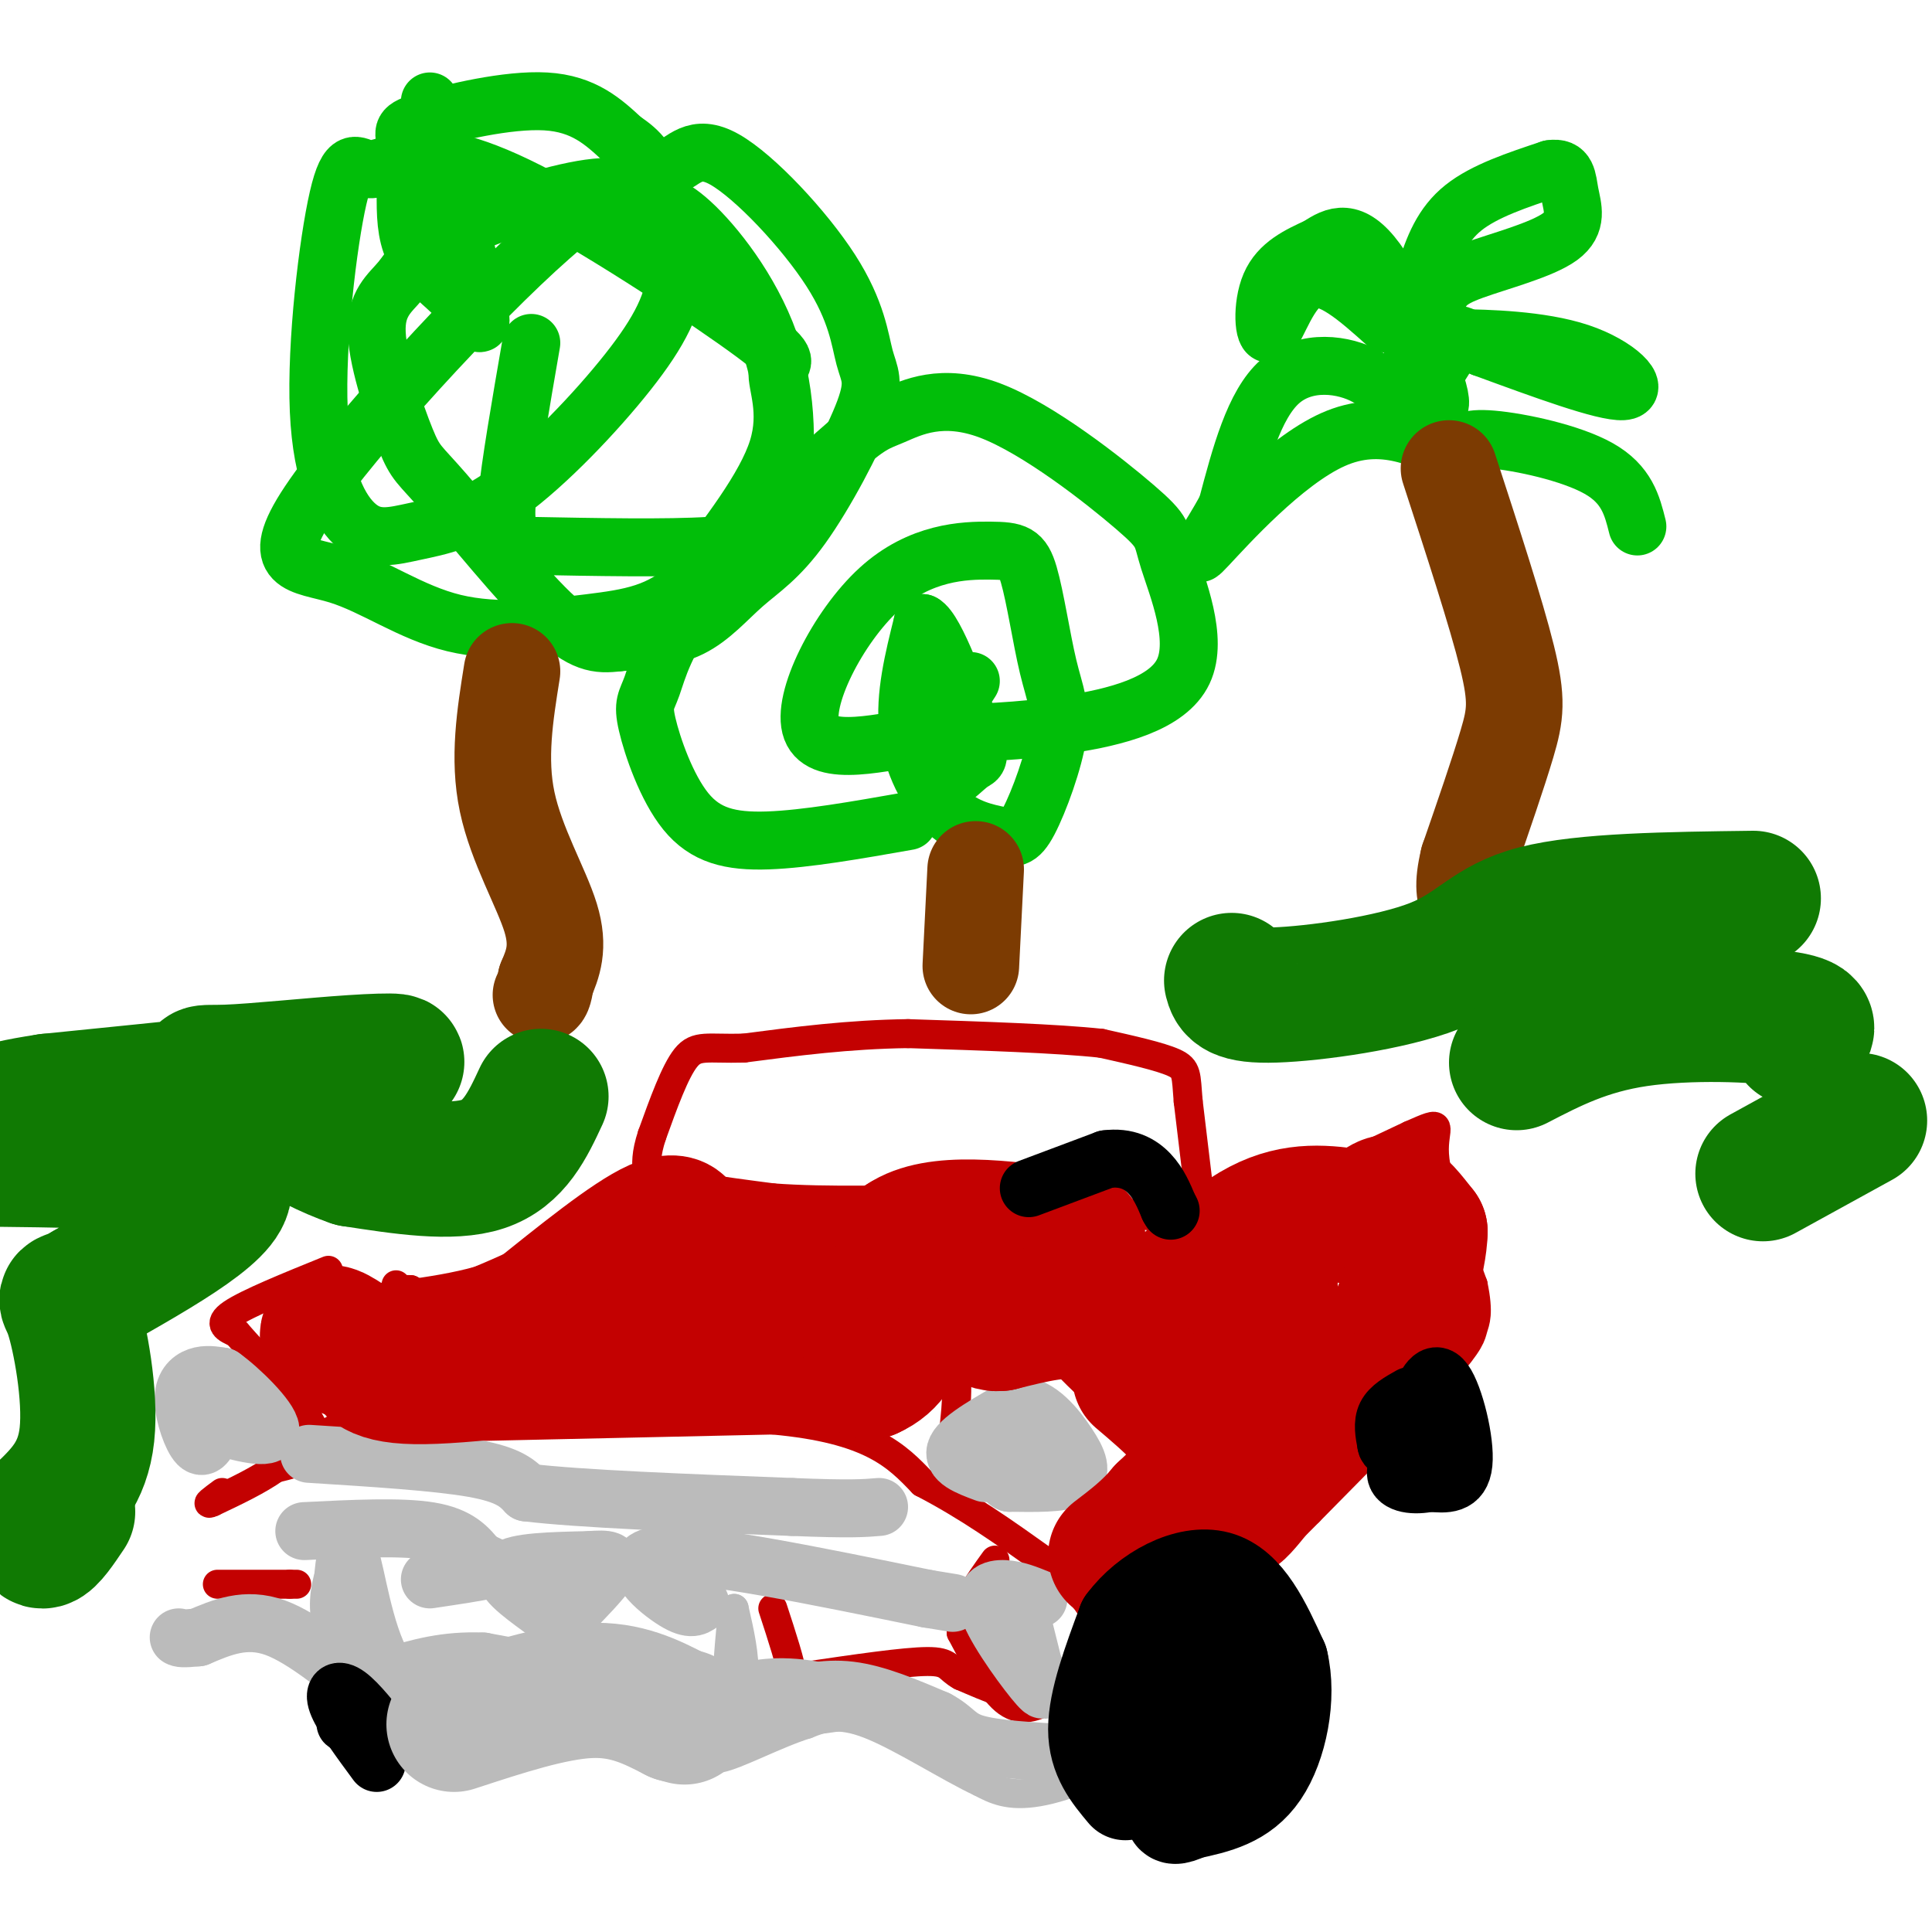 <svg viewBox='0 0 400 400' version='1.1' xmlns='http://www.w3.org/2000/svg' xmlns:xlink='http://www.w3.org/1999/xlink'><g fill='none' stroke='#C30101' stroke-width='6' stroke-linecap='round' stroke-linejoin='round'><path d='M249,253c0.000,0.000 -3.000,-25.000 -3,-25'/><path d='M246,228c-0.467,-5.489 -0.133,-6.711 -3,-8c-2.867,-1.289 -8.933,-2.644 -15,-4'/><path d='M228,216c-9.167,-1.000 -24.583,-1.500 -40,-2'/><path d='M188,214c-12.333,0.167 -23.167,1.583 -34,3'/><path d='M154,217c-7.644,0.200 -9.756,-0.800 -12,2c-2.244,2.800 -4.622,9.400 -7,16'/><path d='M135,235c-1.333,4.000 -1.167,6.000 -1,8'/><path d='M134,243c4.167,2.167 15.083,3.583 26,5'/><path d='M160,248c11.167,0.833 26.083,0.417 41,0'/><path d='M201,248c13.333,0.667 26.167,2.333 39,4'/><path d='M240,252c7.667,1.167 7.333,2.083 7,3'/><path d='M247,255c8.667,-2.833 26.833,-11.417 45,-20'/><path d='M292,235c7.756,-3.422 4.644,-1.978 5,4c0.356,5.978 4.178,16.489 8,27'/><path d='M305,266c1.262,6.024 0.417,7.583 0,9c-0.417,1.417 -0.405,2.690 -6,9c-5.595,6.310 -16.798,17.655 -28,29'/><path d='M271,313c-8.933,9.044 -17.267,17.156 -20,20c-2.733,2.844 0.133,0.422 3,-2'/><path d='M254,331c1.178,-5.378 2.622,-17.822 0,-19c-2.622,-1.178 -9.311,8.911 -16,19'/><path d='M238,331c-2.711,4.911 -1.489,7.689 -3,10c-1.511,2.311 -5.756,4.156 -10,6'/><path d='M225,347c-3.067,2.267 -5.733,4.933 -10,5c-4.267,0.067 -10.133,-2.467 -16,-5'/><path d='M199,347c-2.933,-1.578 -2.267,-3.022 -7,-3c-4.733,0.022 -14.867,1.511 -25,3'/><path d='M167,347c-4.378,1.089 -2.822,2.311 -3,0c-0.178,-2.311 -2.089,-8.156 -4,-14'/><path d='M135,244c1.289,0.778 2.578,1.556 -5,6c-7.578,4.444 -24.022,12.556 -33,16c-8.978,3.444 -10.489,2.222 -12,1'/><path d='M85,267c-2.500,0.000 -2.750,-0.500 -3,-1'/><path d='M68,263c-8.417,3.417 -16.833,6.833 -20,9c-3.167,2.167 -1.083,3.083 1,4'/><path d='M49,276c4.067,4.711 13.733,14.489 16,20c2.267,5.511 -2.867,6.756 -8,8'/><path d='M57,304c-3.500,2.500 -8.250,4.750 -13,7'/><path d='M44,311c-1.833,0.833 0.083,-0.583 2,-2'/><path d='M45,328c0.000,0.000 15.000,0.000 15,0'/><path d='M60,328c2.500,0.000 1.250,0.000 0,0'/><path d='M69,296c0.000,0.000 91.000,-2.000 91,-2'/><path d='M160,294c20.333,1.833 25.667,7.417 31,13'/><path d='M191,307c9.333,4.833 17.167,10.417 25,16'/><path d='M216,323c6.238,4.679 9.333,8.375 11,12c1.667,3.625 1.905,7.179 0,10c-1.905,2.821 -5.952,4.911 -10,7'/><path d='M217,352c-3.156,1.711 -6.044,2.489 -9,0c-2.956,-2.489 -5.978,-8.244 -9,-14'/><path d='M199,338c-0.333,-4.833 3.333,-9.917 7,-15'/><path d='M245,259c0.000,0.000 -42.000,16.000 -42,16'/><path d='M203,275c-7.556,3.733 -5.444,5.067 -5,10c0.444,4.933 -0.778,13.467 -2,22'/><path d='M196,307c0.167,3.167 1.583,0.083 3,-3'/></g>
<g fill='none' stroke='#BBBBBB' stroke-width='6' stroke-linecap='round' stroke-linejoin='round'><path d='M238,336c0.000,0.000 -3.000,24.000 -3,24'/><path d='M235,360c-4.378,6.267 -13.822,9.933 -20,11c-6.178,1.067 -9.089,-0.467 -12,-2'/><path d='M203,369c-6.400,-2.978 -16.400,-9.422 -23,-12c-6.600,-2.578 -9.800,-1.289 -13,0'/><path d='M167,357c-6.111,1.867 -14.889,6.533 -18,7c-3.111,0.467 -0.556,-3.267 2,-7'/><path d='M151,357c1.067,-2.689 2.733,-5.911 3,-10c0.267,-4.089 -0.867,-9.044 -2,-14'/><path d='M152,333c-0.667,1.333 -1.333,11.667 -2,22'/><path d='M150,355c5.167,3.500 19.083,1.250 33,-1'/><path d='M183,354c2.940,-1.738 -6.208,-5.583 -14,-7c-7.792,-1.417 -14.226,-0.405 -16,1c-1.774,1.405 1.113,3.202 4,5'/></g>
<g fill='none' stroke='#BBBBBB' stroke-width='12' stroke-linecap='round' stroke-linejoin='round'><path d='M161,352c4.750,-1.333 9.500,-2.667 15,-2c5.500,0.667 11.750,3.333 18,6'/><path d='M194,356c3.733,1.956 4.067,3.844 8,5c3.933,1.156 11.467,1.578 19,2'/><path d='M221,363c4.644,0.133 6.756,-0.533 7,-2c0.244,-1.467 -1.378,-3.733 -3,-6'/><path d='M225,355c-0.833,-1.000 -1.417,-0.500 -2,0'/><path d='M148,355c-0.333,-1.500 -0.667,-3.000 -4,-4c-3.333,-1.000 -9.667,-1.500 -16,-2'/><path d='M128,349c-7.333,-1.167 -17.667,-3.083 -28,-5'/><path d='M100,344c-7.833,-0.333 -13.417,1.333 -19,3'/><path d='M81,347c-4.644,-4.778 -6.756,-18.222 -8,-23c-1.244,-4.778 -1.622,-0.889 -2,3'/><path d='M71,327c-0.702,2.214 -1.458,6.250 0,10c1.458,3.750 5.131,7.214 6,9c0.869,1.786 -1.065,1.893 -3,2'/><path d='M74,348c-3.533,-2.222 -10.867,-8.778 -17,-11c-6.133,-2.222 -11.067,-0.111 -16,2'/><path d='M41,339c-3.333,0.333 -3.667,0.167 -4,0'/><path d='M44,296c-0.869,2.137 -1.738,4.274 -3,3c-1.262,-1.274 -2.917,-5.958 -3,-9c-0.083,-3.042 1.405,-4.440 3,-5c1.595,-0.560 3.298,-0.280 5,0'/><path d='M46,285c3.533,2.489 9.867,8.711 10,11c0.133,2.289 -5.933,0.644 -12,-1'/><path d='M44,295c-1.667,0.000 0.167,0.500 2,1'/><path d='M204,305c-3.583,-1.333 -7.167,-2.667 -6,-5c1.167,-2.333 7.083,-5.667 13,-9'/><path d='M211,291c4.060,0.012 7.708,4.542 10,8c2.292,3.458 3.226,5.845 1,7c-2.226,1.155 -7.613,1.077 -13,1'/><path d='M209,307c-2.000,-0.833 -0.500,-3.417 1,-6'/><path d='M215,331c-2.315,-0.940 -4.631,-1.881 -7,-2c-2.369,-0.119 -4.792,0.583 -3,5c1.792,4.417 7.798,12.548 10,15c2.202,2.452 0.601,-0.774 -1,-4'/><path d='M214,345c-0.500,-2.000 -1.250,-5.000 -2,-8'/><path d='M64,301c13.250,0.833 26.500,1.667 34,3c7.500,1.333 9.250,3.167 11,5'/><path d='M109,309c11.000,1.333 33.000,2.167 55,3'/><path d='M164,312c12.167,0.500 15.083,0.250 18,0'/><path d='M63,317c10.000,-0.500 20.000,-1.000 26,0c6.000,1.000 8.000,3.500 10,6'/><path d='M99,323c2.533,1.289 3.867,1.511 2,2c-1.867,0.489 -6.933,1.244 -12,2'/><path d='M145,332c-1.089,0.778 -2.178,1.556 -6,-1c-3.822,-2.556 -10.378,-8.444 -2,-9c8.378,-0.556 31.689,4.222 55,9'/><path d='M192,331c9.167,1.500 4.583,0.750 0,0'/><path d='M112,333c-4.333,-3.167 -8.667,-6.333 -7,-8c1.667,-1.667 9.333,-1.833 17,-2'/><path d='M122,323c3.933,-0.311 5.267,-0.089 4,2c-1.267,2.089 -5.133,6.044 -9,10'/></g>
<g fill='none' stroke='#C30101' stroke-width='28' stroke-linecap='round' stroke-linejoin='round'><path d='M174,264c0.000,0.000 -35.000,0.000 -35,0'/><path d='M139,264c-5.262,-0.893 -0.917,-3.125 1,-6c1.917,-2.875 1.405,-6.393 -4,-4c-5.405,2.393 -15.702,10.696 -26,19'/><path d='M110,273c-10.000,4.333 -22.000,5.667 -34,7'/><path d='M76,280c-7.378,0.022 -8.822,-3.422 -8,-4c0.822,-0.578 3.911,1.711 7,4'/><path d='M75,280c1.400,1.956 1.400,4.844 11,5c9.600,0.156 28.800,-2.422 48,-5'/><path d='M134,280c15.667,-0.167 30.833,1.917 46,4'/><path d='M180,284c8.833,-3.833 7.917,-15.417 7,-27'/><path d='M187,257c6.833,-4.667 20.417,-2.833 34,-1'/><path d='M221,256c5.000,0.333 0.500,1.667 -4,3'/><path d='M237,275c8.333,-8.583 16.667,-17.167 24,-21c7.333,-3.833 13.667,-2.917 20,-2'/><path d='M281,252c4.400,-1.244 5.400,-3.356 7,-3c1.600,0.356 3.800,3.178 6,6'/><path d='M294,255c-0.089,5.556 -3.311,16.444 -7,23c-3.689,6.556 -7.844,8.778 -12,11'/><path d='M275,289c-5.911,7.133 -14.689,19.467 -18,23c-3.311,3.533 -1.156,-1.733 1,-7'/><path d='M258,305c1.000,-7.500 3.000,-22.750 5,-38'/><path d='M263,267c-0.869,-2.947 -5.542,8.684 -9,14c-3.458,5.316 -5.700,4.316 -8,4c-2.300,-0.316 -4.657,0.053 -8,-2c-3.343,-2.053 -7.671,-6.526 -12,-11'/><path d='M226,272c-5.167,-1.500 -12.083,0.250 -19,2'/><path d='M207,274c-2.833,0.167 -0.417,-0.417 2,-1'/><path d='M236,285c6.083,5.167 12.167,10.333 13,15c0.833,4.667 -3.583,8.833 -8,13'/><path d='M241,313c-3.000,3.667 -6.500,6.333 -10,9'/></g>
<g fill='none' stroke='#01BE09' stroke-width='12' stroke-linecap='round' stroke-linejoin='round'><path d='M89,21c4.319,17.541 8.637,35.083 10,42c1.363,6.917 -0.230,3.210 -3,0c-2.770,-3.210 -6.718,-5.925 -9,-9c-2.282,-3.075 -2.899,-6.512 -3,-11c-0.101,-4.488 0.313,-10.028 0,-13c-0.313,-2.972 -1.354,-3.377 4,-5c5.354,-1.623 17.101,-4.464 25,-4c7.899,0.464 11.949,4.232 16,8'/><path d='M129,29c3.745,2.425 5.108,4.487 7,9c1.892,4.513 4.314,11.477 4,18c-0.314,6.523 -3.363,12.604 -10,21c-6.637,8.396 -16.860,19.107 -25,25c-8.140,5.893 -14.197,6.970 -19,8c-4.803,1.030 -8.354,2.015 -12,-1c-3.646,-3.015 -7.389,-10.030 -8,-24c-0.611,-13.970 1.909,-34.894 4,-44c2.091,-9.106 3.753,-6.394 6,-6c2.247,0.394 5.078,-1.530 10,-2c4.922,-0.470 11.935,0.515 26,8c14.065,7.485 35.182,21.470 44,28c8.818,6.530 5.336,5.604 5,8c-0.336,2.396 2.476,8.113 0,16c-2.476,7.887 -10.238,17.943 -18,28'/><path d='M143,121c-6.154,5.986 -12.541,6.951 -21,8c-8.459,1.049 -18.992,2.183 -28,0c-9.008,-2.183 -16.491,-7.683 -24,-10c-7.509,-2.317 -15.043,-1.451 -6,-15c9.043,-13.549 34.662,-41.514 50,-55c15.338,-13.486 20.393,-12.495 24,-14c3.607,-1.505 5.765,-5.507 12,-2c6.235,3.507 16.549,14.523 22,23c5.451,8.477 6.041,14.414 7,18c0.959,3.586 2.287,4.820 0,11c-2.287,6.180 -8.190,17.306 -13,24c-4.810,6.694 -8.526,8.956 -12,12c-3.474,3.044 -6.707,6.870 -11,9c-4.293,2.130 -9.647,2.565 -15,3'/><path d='M128,133c-4.256,0.529 -7.395,0.351 -14,-6c-6.605,-6.351 -16.675,-18.875 -22,-25c-5.325,-6.125 -5.903,-5.851 -8,-11c-2.097,-5.149 -5.712,-15.719 -6,-22c-0.288,-6.281 2.750,-8.271 5,-11c2.250,-2.729 3.711,-6.197 11,-10c7.289,-3.803 20.407,-7.943 28,-9c7.593,-1.057 9.661,0.968 12,2c2.339,1.032 4.950,1.072 10,6c5.050,4.928 12.539,14.744 16,26c3.461,11.256 2.893,23.954 1,31c-1.893,7.046 -5.112,8.442 -14,9c-8.888,0.558 -23.444,0.279 -38,0'/><path d='M109,113c-6.726,-0.643 -4.542,-2.250 -4,-3c0.542,-0.750 -0.560,-0.643 0,-7c0.560,-6.357 2.780,-19.179 5,-32'/><path d='M188,170c-10.576,1.863 -21.151,3.727 -29,4c-7.849,0.273 -12.970,-1.044 -17,-6c-4.030,-4.956 -6.968,-13.550 -8,-18c-1.032,-4.450 -0.157,-4.756 1,-8c1.157,-3.244 2.596,-9.426 10,-19c7.404,-9.574 20.775,-22.539 28,-29c7.225,-6.461 8.305,-6.419 12,-8c3.695,-1.581 10.004,-4.785 20,-1c9.996,3.785 23.678,14.558 30,20c6.322,5.442 5.282,5.551 7,11c1.718,5.449 6.193,16.236 3,23c-3.193,6.764 -14.055,9.504 -24,11c-9.945,1.496 -18.972,1.748 -28,2'/><path d='M193,152c-10.501,1.710 -22.753,4.986 -25,-1c-2.247,-5.986 5.512,-21.233 14,-29c8.488,-7.767 17.705,-8.052 23,-8c5.295,0.052 6.666,0.443 8,5c1.334,4.557 2.629,13.281 4,19c1.371,5.719 2.816,8.432 2,14c-0.816,5.568 -3.893,13.992 -6,18c-2.107,4.008 -3.245,3.600 -6,3c-2.755,-0.600 -7.126,-1.392 -11,-5c-3.874,-3.608 -7.250,-10.031 -8,-17c-0.750,-6.969 1.125,-14.485 3,-22'/><path d='M191,129c2.642,1.243 7.747,15.350 10,22c2.253,6.650 1.656,5.844 0,7c-1.656,1.156 -4.369,4.273 -6,4c-1.631,-0.273 -2.180,-3.935 -1,-8c1.180,-4.065 4.090,-8.532 7,-13'/><path d='M287,67c-5.917,-5.298 -11.833,-10.595 -16,-9c-4.167,1.595 -6.583,10.083 -8,11c-1.417,0.917 -1.833,-5.738 0,-10c1.833,-4.262 5.917,-6.131 10,-8'/><path d='M273,51c3.391,-2.286 6.869,-4.003 12,3c5.131,7.003 11.916,22.724 13,28c1.084,5.276 -3.534,0.105 -5,-6c-1.466,-6.105 0.221,-13.144 2,-19c1.779,-5.856 3.651,-10.530 8,-14c4.349,-3.470 11.174,-5.735 18,-8'/><path d='M321,35c3.554,-0.556 3.438,2.056 4,5c0.562,2.944 1.800,6.222 -2,9c-3.800,2.778 -12.638,5.056 -18,7c-5.362,1.944 -7.246,3.556 -8,9c-0.754,5.444 -0.377,14.722 0,24'/><path d='M297,89c-0.248,0.852 -0.868,-9.018 -1,-14c-0.132,-4.982 0.222,-5.078 6,-5c5.778,0.078 16.979,0.329 25,3c8.021,2.671 12.863,7.763 9,8c-3.863,0.237 -16.432,-4.382 -29,-9'/><path d='M307,72c-5.378,-2.410 -4.322,-3.936 -6,-1c-1.678,2.936 -6.089,10.333 -9,12c-2.911,1.667 -4.322,-2.397 -9,-5c-4.678,-2.603 -12.622,-3.744 -18,1c-5.378,4.744 -8.189,15.372 -11,26'/><path d='M254,105c-3.833,7.190 -7.917,12.167 -4,8c3.917,-4.167 15.833,-17.476 26,-22c10.167,-4.524 18.583,-0.262 27,4'/><path d='M302,93c0.689,-1.244 1.378,-2.489 7,-2c5.622,0.489 16.178,2.711 22,6c5.822,3.289 6.911,7.644 8,12'/><path d='M297,93c0.000,0.000 0.100,0.100 0.1,0.1'/></g>
<g fill='none' stroke='#7C3B02' stroke-width='20' stroke-linecap='round' stroke-linejoin='round'><path d='M300,97c4.889,15.000 9.778,30.000 12,39c2.222,9.000 1.778,12.000 0,18c-1.778,6.000 -4.889,15.000 -8,24'/><path d='M304,178c-1.333,5.500 -0.667,7.250 0,9'/><path d='M202,180c0.000,0.000 -1.000,20.000 -1,20'/><path d='M106,139c-1.444,9.022 -2.889,18.044 -1,27c1.889,8.956 7.111,17.844 9,24c1.889,6.156 0.444,9.578 -1,13'/><path d='M113,203c-0.333,2.667 -0.667,2.833 -1,3'/></g>
<g fill='none' stroke='#000000' stroke-width='20' stroke-linecap='round' stroke-linejoin='round'><path d='M233,371c-3.000,-3.583 -6.000,-7.167 -6,-13c0.000,-5.833 3.000,-13.917 6,-22'/><path d='M233,336c4.578,-6.178 13.022,-10.622 19,-9c5.978,1.622 9.489,9.311 13,17'/><path d='M265,344c1.800,7.400 -0.200,17.400 -4,23c-3.800,5.600 -9.400,6.800 -15,8'/><path d='M246,375c-3.089,1.422 -3.311,0.978 -3,0c0.311,-0.978 1.156,-2.489 2,-4'/><path d='M248,336c0.000,0.000 -9.000,25.000 -9,25'/><path d='M239,361c0.378,2.200 5.822,-4.800 9,-7c3.178,-2.200 4.089,0.400 5,3'/></g>
<g fill='none' stroke='#000000' stroke-width='12' stroke-linecap='round' stroke-linejoin='round'><path d='M213,246c0.000,0.000 16.000,-6.000 16,-6'/><path d='M229,240c4.311,-0.578 7.089,0.978 9,3c1.911,2.022 2.956,4.511 4,7'/><path d='M242,250c0.667,1.167 0.333,0.583 0,0'/><path d='M78,365c-3.422,-4.644 -6.844,-9.289 -8,-12c-1.156,-2.711 -0.044,-3.489 2,-2c2.044,1.489 5.022,5.244 8,9'/><path d='M80,360c0.000,1.000 -4.000,-1.000 -8,-3'/><path d='M72,357c-1.167,-0.500 -0.083,-0.250 1,0'/><path d='M293,299c0.018,-2.869 0.036,-5.738 1,-9c0.964,-3.262 2.875,-6.917 5,-4c2.125,2.917 4.464,12.405 4,17c-0.464,4.595 -3.732,4.298 -7,4'/><path d='M296,307c-2.964,0.679 -6.875,0.375 -7,-2c-0.125,-2.375 3.536,-6.821 5,-7c1.464,-0.179 0.732,3.911 0,8'/><path d='M292,289c-2.083,1.167 -4.167,2.333 -5,4c-0.833,1.667 -0.417,3.833 0,6'/><path d='M287,299c0.167,1.000 0.583,0.500 1,0'/></g>
<g fill='none' stroke='#107A03' stroke-width='28' stroke-linecap='round' stroke-linejoin='round'><path d='M112,227c-2.750,5.917 -5.500,11.833 -12,14c-6.500,2.167 -16.750,0.583 -27,-1'/><path d='M73,240c-10.000,-3.401 -21.500,-11.403 -27,-15c-5.500,-3.597 -5.000,-2.789 1,-3c6.000,-0.211 17.500,-1.441 26,-2c8.500,-0.559 14.000,-0.445 3,1c-11.000,1.445 -38.500,4.223 -66,7'/><path d='M10,228c-13.333,2.000 -13.667,3.500 -14,5'/><path d='M0,240c21.500,0.250 43.000,0.500 46,5c3.000,4.500 -12.500,13.250 -28,22'/><path d='M18,267c-5.298,3.238 -4.542,0.333 -3,5c1.542,4.667 3.869,16.905 3,25c-0.869,8.095 -4.935,12.048 -9,16'/><path d='M9,313c-1.622,4.089 -1.178,6.311 0,6c1.178,-0.311 3.089,-3.156 5,-6'/><path d='M255,203c0.429,1.637 0.857,3.274 9,3c8.143,-0.274 24.000,-2.458 33,-6c9.000,-3.542 11.143,-8.440 21,-11c9.857,-2.560 27.429,-2.780 45,-3'/><path d='M314,220c7.156,-3.711 14.311,-7.422 25,-9c10.689,-1.578 24.911,-1.022 31,0c6.089,1.022 4.044,2.511 2,4'/><path d='M365,243c0.000,0.000 20.000,-11.000 20,-11'/></g>
<g fill='none' stroke='#BBBBBB' stroke-width='28' stroke-linecap='round' stroke-linejoin='round'><path d='M94,357c10.167,-3.333 20.333,-6.667 28,-7c7.667,-0.333 12.833,2.333 18,5'/><path d='M140,355c3.000,0.833 1.500,0.417 0,0'/></g>
</svg>